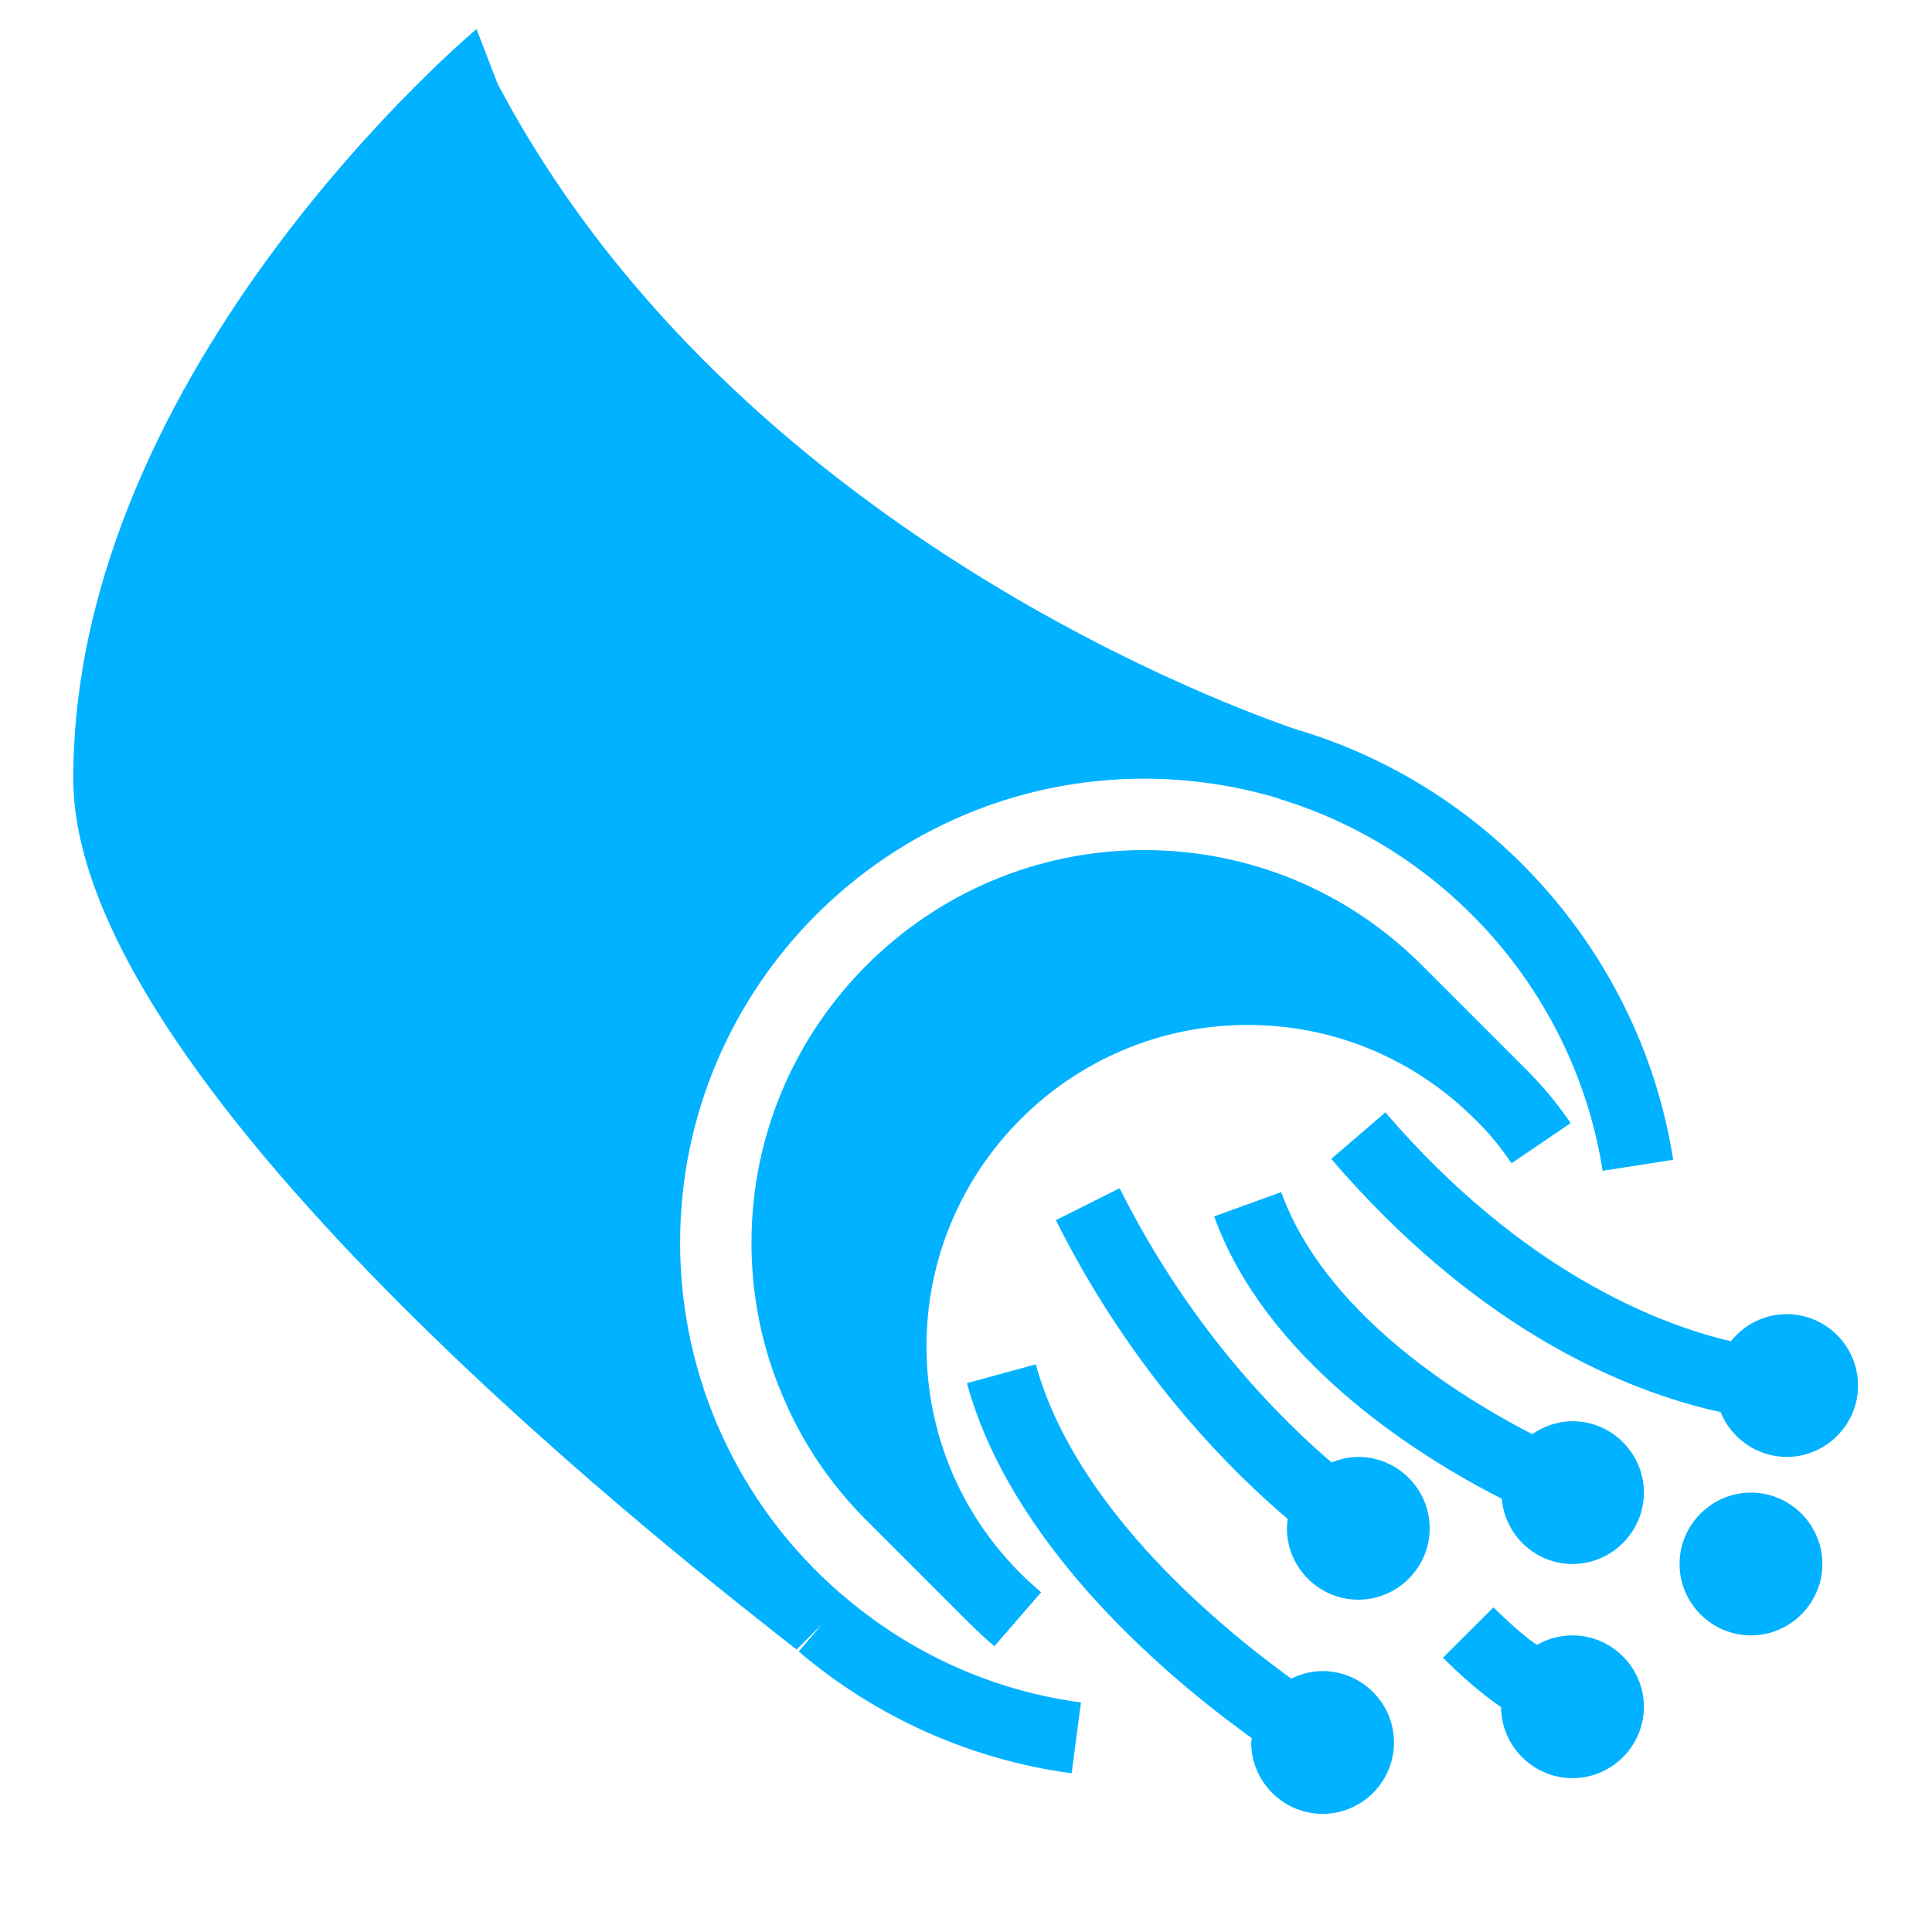 <svg xmlns="http://www.w3.org/2000/svg" xmlns:xlink="http://www.w3.org/1999/xlink" width="540" zoomAndPan="magnify" viewBox="0 0 404.88 405" height="540" preserveAspectRatio="xMidYMid meet" version="1.2"><defs><clipPath id="5d0ac49d1f"><path d="M 202 286 L 293 286 L 293 380.238 L 202 380.238 Z M 202 286 "/></clipPath><clipPath id="e363c6a933"><path d="M 15.301 6.098 L 351 6.098 L 351 372 L 15.301 372 Z M 15.301 6.098 "/></clipPath><clipPath id="ebd6ddc922"><path d="M 279 233 L 389.438 233 L 389.438 306 L 279 306 Z M 279 233 "/></clipPath></defs><g id="c324585417"><path style=" stroke:none;fill-rule:nonzero;fill:#00b2ff;fill-opacity:1;" d="M 381.957 327.855 C 381.957 319.613 375.203 312.891 366.988 312.891 C 358.777 312.891 352.023 319.613 352.023 327.855 C 352.023 336.102 358.777 342.824 366.988 342.824 C 375.203 342.824 381.957 336.102 381.957 327.855 "/><path style=" stroke:none;fill-rule:nonzero;fill:#00b2ff;fill-opacity:1;" d="M 329.574 342.824 C 326.859 342.824 324.316 343.555 322.121 344.809 C 321.801 344.578 321.539 344.43 321.215 344.195 C 318.613 342.238 315.867 339.781 313.004 336.949 L 302.422 347.5 C 305.781 350.859 309.059 353.754 312.184 356.121 C 313.004 356.734 313.82 357.32 314.609 357.875 C 314.668 366.059 321.391 372.754 329.574 372.754 C 337.789 372.754 344.543 366.031 344.543 357.789 C 344.543 349.547 337.789 342.824 329.574 342.824 "/><path style=" stroke:none;fill-rule:nonzero;fill:#00b2ff;fill-opacity:1;" d="M 329.574 297.926 C 326.449 297.926 323.555 298.977 321.129 300.645 C 320.633 300.383 320.137 300.117 319.578 299.824 C 304.379 291.816 277.461 274.66 268.516 249.902 L 254.457 254.988 C 265.125 284.48 295.465 304.062 312.594 313.066 C 313.355 313.445 314.027 313.828 314.758 314.176 C 315.398 321.805 321.801 327.855 329.574 327.855 C 337.789 327.855 344.543 321.133 344.543 312.891 C 344.543 304.648 337.789 297.926 329.574 297.926 "/><path style=" stroke:none;fill-rule:nonzero;fill:#00b2ff;fill-opacity:1;" d="M 284.68 305.41 C 282.691 305.41 280.82 305.875 279.098 306.578 C 278.656 306.199 278.309 305.934 277.867 305.527 C 265.77 294.973 248.434 276.617 234.637 249.082 L 221.281 255.777 C 236.156 285.504 254.922 305.352 268.02 316.809 C 268.66 317.363 269.273 317.891 269.891 318.414 C 269.801 319.059 269.715 319.703 269.715 320.375 C 269.715 328.617 276.465 335.34 284.68 335.34 C 292.895 335.34 299.645 328.617 299.645 320.375 C 299.645 312.133 292.895 305.41 284.68 305.41 "/><g clip-rule="nonzero" clip-path="url(#5d0ac49d1f)"><path style=" stroke:none;fill-rule:nonzero;fill:#00b2ff;fill-opacity:1;" d="M 277.195 380.238 C 285.41 380.238 292.16 373.516 292.16 365.27 C 292.16 357.027 285.41 350.305 277.195 350.305 C 274.828 350.305 272.637 350.918 270.621 351.883 C 270.152 351.531 269.715 351.211 269.219 350.859 C 253.141 339.023 224.992 314.879 217.07 286 L 202.633 289.945 C 211.75 323.211 242.707 349.926 260.391 362.934 C 261.062 363.457 261.703 363.898 262.379 364.363 C 262.348 364.688 262.23 364.949 262.23 365.27 C 262.23 373.516 268.984 380.238 277.195 380.238 "/></g><path style=" stroke:none;fill-rule:nonzero;fill:#00b2ff;fill-opacity:1;" d="M 309.172 234.672 C 311.98 237.391 314.465 240.402 316.801 243.852 L 329.195 235.434 C 326.332 231.223 323.086 227.367 319.668 224.004 L 297.98 202.316 C 282.43 186.766 261.762 178.203 239.781 178.203 C 194.391 178.203 157.473 215.117 157.473 260.512 C 157.473 271.68 159.664 282.465 163.961 292.488 C 168.023 302.281 173.957 311.078 181.586 318.707 L 203.273 340.398 C 203.273 340.398 203.305 340.398 203.305 340.398 C 204.91 342.035 206.637 343.582 208.391 345.102 L 218.184 333.789 C 216.66 332.477 215.23 331.188 213.855 329.816 C 201.141 317.102 194.156 300.207 194.156 282.199 C 194.156 245.078 224.348 214.855 261.5 214.855 C 279.445 214.855 296.371 221.871 309.172 234.672 "/><g clip-rule="nonzero" clip-path="url(#e363c6a933)"><path style=" stroke:none;fill-rule:nonzero;fill:#00b2ff;fill-opacity:1;" d="M 270.328 152.832 C 270.68 152.832 271.027 152.859 271.379 152.918 Z M 166.301 345.309 C 166.328 345.309 166.328 345.336 166.328 345.336 C 166.535 345.484 166.766 345.656 166.914 345.805 L 172.203 340.512 L 167.383 346.215 C 183.719 360.066 203.508 368.895 224.582 371.73 L 226.543 356.883 C 208.359 354.457 191.289 346.855 177.145 334.871 C 176.938 334.668 176.59 334.375 176.121 334.023 C 154.754 315.523 142.508 288.746 142.508 260.512 C 142.508 206.875 186.145 163.234 239.781 163.234 C 248.785 163.234 257.672 164.465 266.207 166.859 L 266.207 166.832 L 268.137 167.445 L 268.137 167.473 C 303.59 178.262 330.191 208.836 335.891 245.43 L 350.68 243.121 C 344.102 200.914 313.41 165.605 272.492 153.152 L 272.461 153.18 C 272.258 153.121 272.492 153.152 272.316 153.121 C 272.285 153.121 272.285 153.121 272.285 153.121 C 272.344 153.152 272.402 153.18 272.461 153.18 L 272.285 153.121 C 272.285 153.121 272.258 153.121 272.258 153.121 L 271.762 152.918 C 271.352 152.773 270.941 152.656 270.68 152.566 C 251.211 145.785 151.625 107.32 104.246 17.555 L 99.832 6.098 C 99.832 6.098 15.301 76.629 15.301 163.234 C 15.301 229.18 148.996 331.57 166.301 345.309 "/></g><g clip-rule="nonzero" clip-path="url(#ebd6ddc922)"><path style=" stroke:none;fill-rule:nonzero;fill:#00b2ff;fill-opacity:1;" d="M 290.352 233.184 L 279.008 242.945 C 308.648 277.465 338.285 290.531 357.898 295.383 C 358.863 295.617 359.742 295.82 360.617 295.996 C 362.84 301.492 368.219 305.41 374.473 305.41 C 382.688 305.41 389.438 298.688 389.438 290.441 C 389.438 282.199 382.688 275.477 374.473 275.477 C 369.766 275.477 365.527 277.699 362.809 281.148 C 362.371 281.059 361.992 280.973 361.523 280.855 C 347.172 277.289 318.879 266.387 290.352 233.184 "/></g></g></svg>